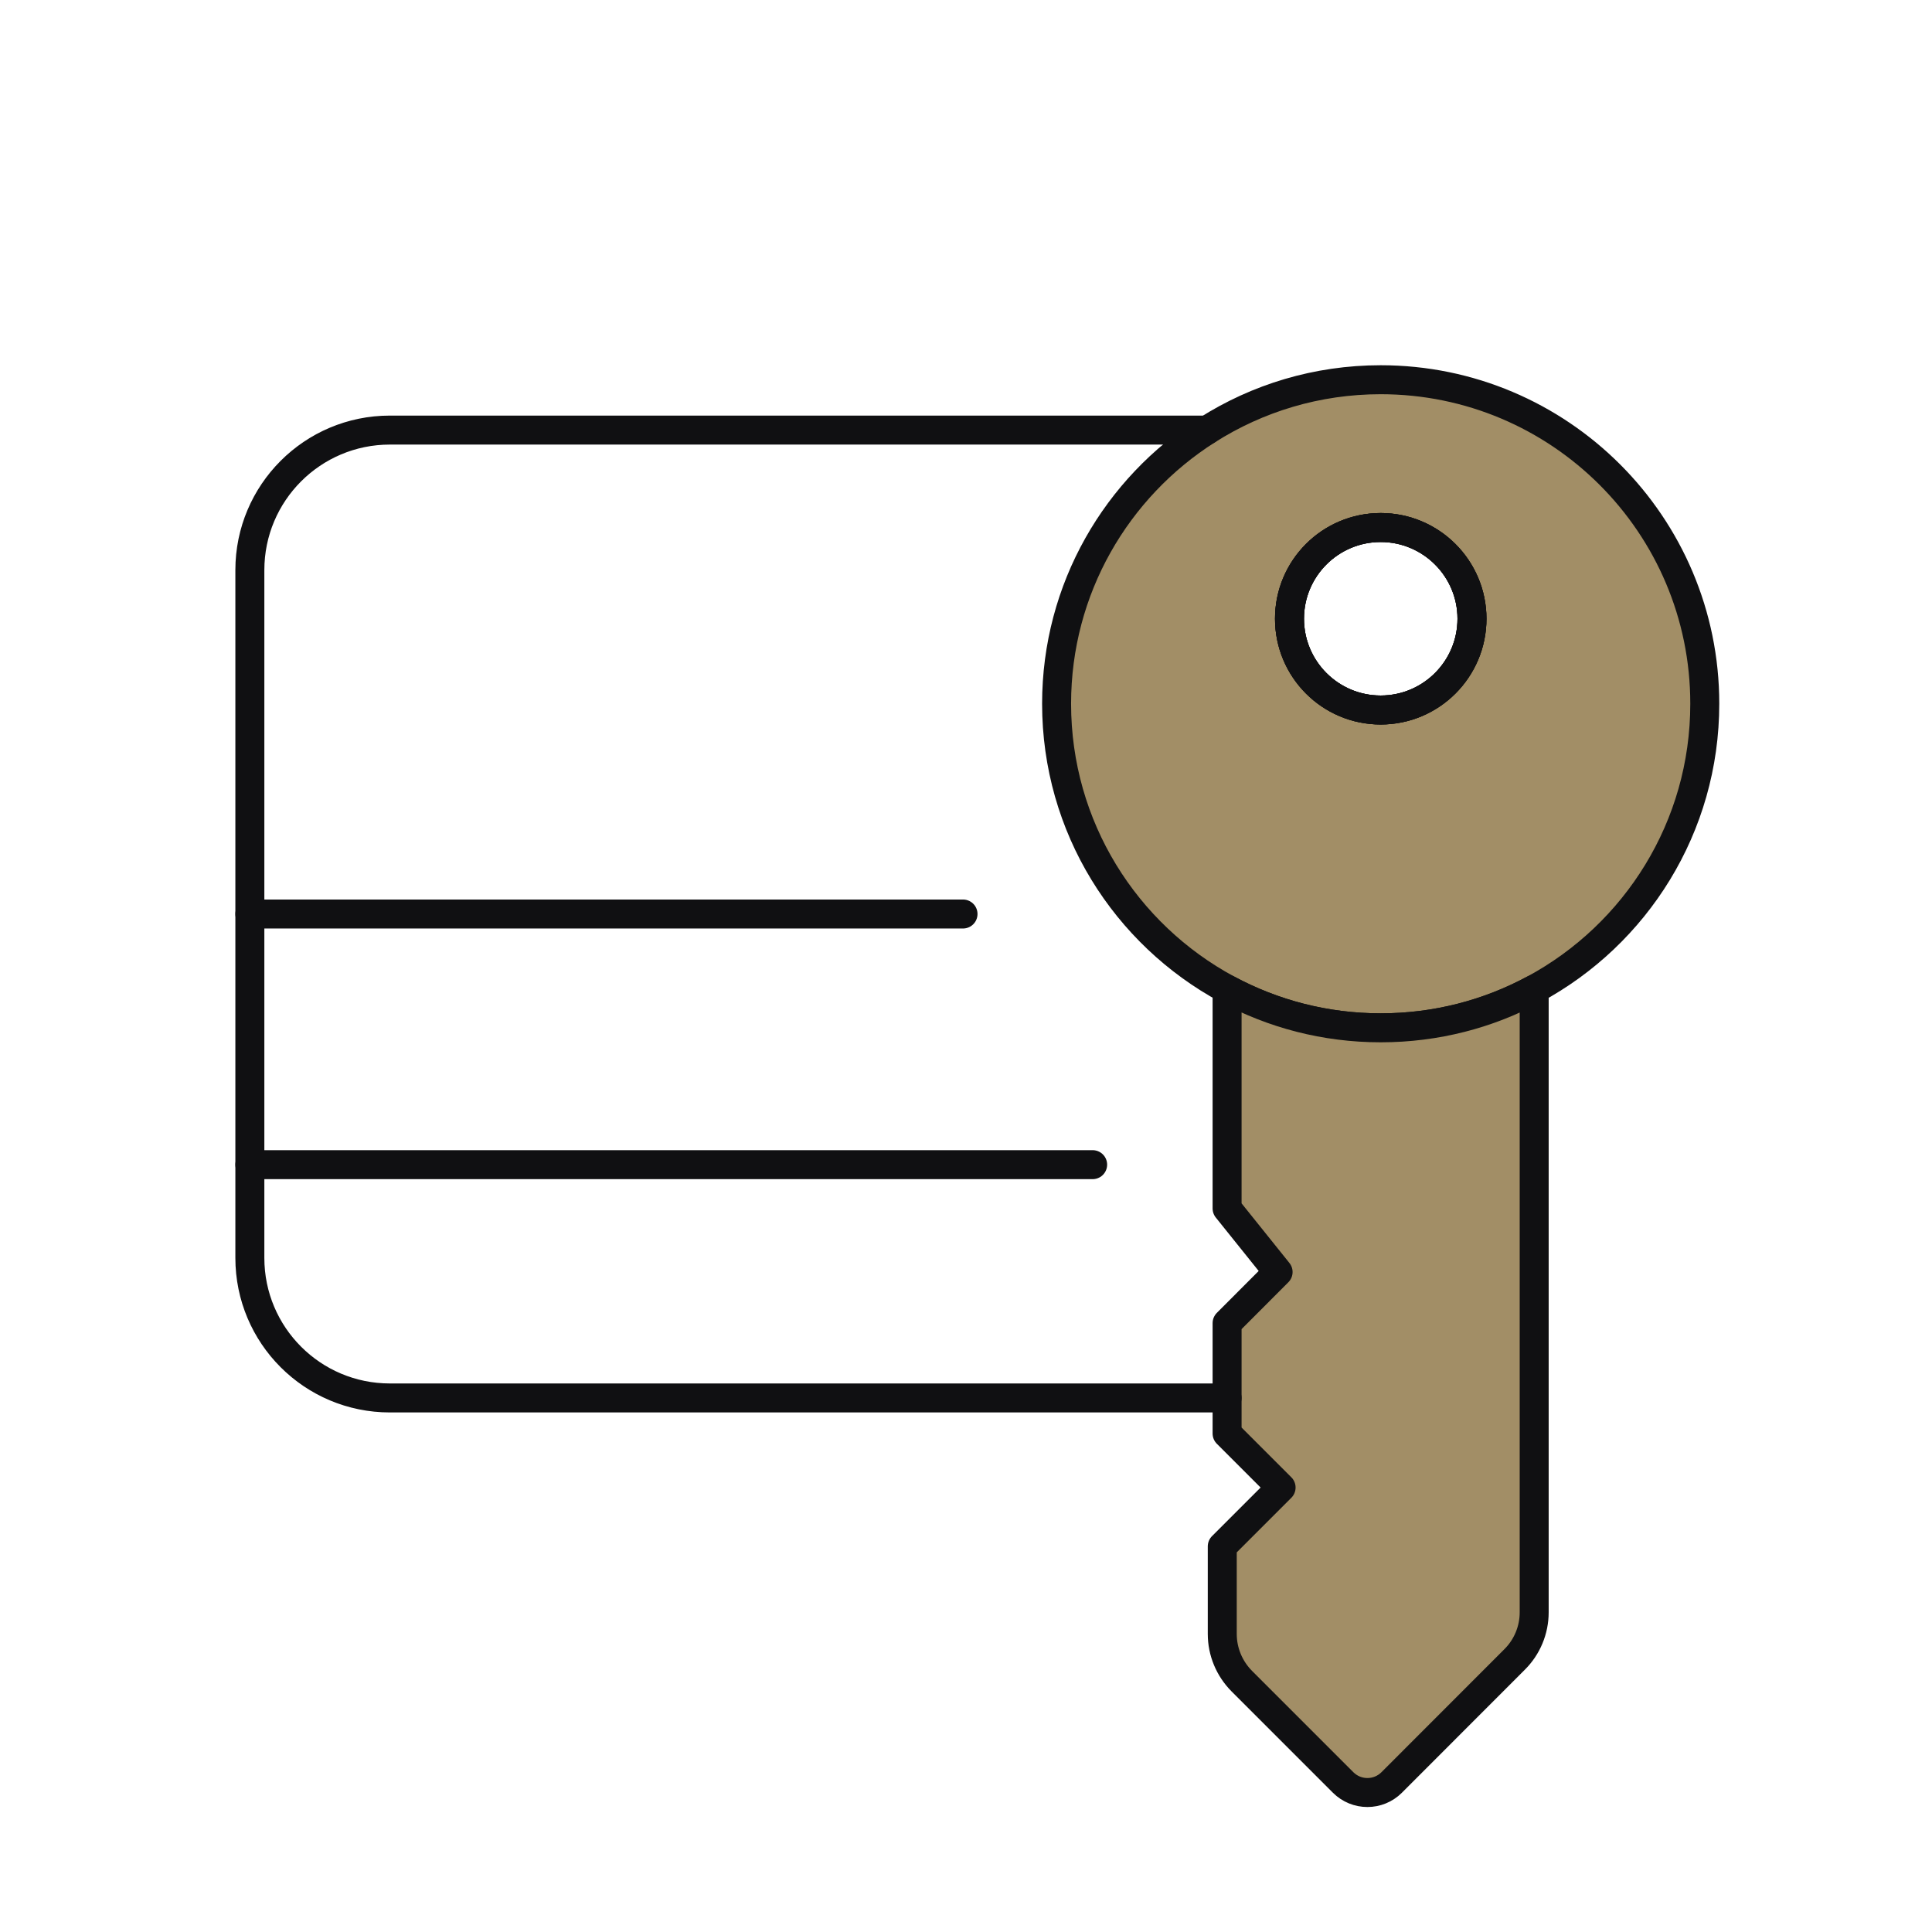 <?xml version="1.0" encoding="UTF-8"?>
<svg id="a" data-name="Layer 1" xmlns="http://www.w3.org/2000/svg" width="200" height="200" viewBox="0 0 200 200">
  <path d="m142.928,39.309c-6.61,0-12.77,1.91-17.96,5.21-9.37,5.95-15.59,16.41-15.59,28.33,0,12.78,7.14,23.88,17.65,29.55,4.73,2.55,10.14,4,15.9,4s11.16-1.44,15.89-3.99c10.52-5.67,17.66-16.78,17.66-29.56,0-18.52-15.02-33.54-33.55-33.54Zm0,34.19c-5.21,0-9.44-4.23-9.44-9.45s4.23-9.44,9.44-9.44,9.45,4.23,9.45,9.44-4.23,9.45-9.45,9.45Z" fill="#a28e66" stroke="#101012" stroke-linecap="round" stroke-linejoin="round" stroke-width="3"/>
  <path d="m152.378,64.049c0,5.22-4.23,9.45-9.45,9.45s-9.44-4.23-9.44-9.45,4.23-9.44,9.44-9.44,9.45,4.23,9.45,9.44Z" fill="none" stroke="#101012" stroke-linecap="round" stroke-linejoin="round" stroke-width="3"/>
  <path d="m152.378,64.049c0,5.22-4.23,9.45-9.45,9.45s-9.44-4.23-9.44-9.45,4.23-9.44,9.44-9.44,9.45,4.23,9.45,9.44Z" fill="none" stroke="#101012" stroke-linecap="round" stroke-linejoin="round" stroke-width="3"/>
  <path d="m158.818,102.409v64.5c0,1.83-.73,3.59-2.03,4.88l-12.72,12.73c-1.39,1.39-3.64,1.39-5.03,0l-10.49-10.49c-1.29-1.3-2.02-3.05-2.02-4.88v-9.07l6.09-6.09-5.59-5.59v-11.43l5.28-5.29-5.28-6.58v-22.7c4.73,2.55,10.14,4,15.9,4s11.16-1.44,15.89-3.99Z" fill="#a28e66" stroke="#101012" stroke-linecap="round" stroke-linejoin="round" stroke-width="3"/>
  <path d="m124.967,44.522H40.361c-8.009,0-14.496,6.495-14.496,14.496v71.202c0,8.009,6.486,14.496,14.496,14.496h86.665" fill="none" stroke="#101012" stroke-linecap="round" stroke-linejoin="round" stroke-width="3"/>
  <line x1="25.866" y1="94.618" x2="99.691" y2="94.618" fill="none" stroke="#101012" stroke-linecap="round" stroke-linejoin="round" stroke-width="3"/>
  <line x1="25.866" y1="120.565" x2="113.11" y2="120.565" fill="none" stroke="#101012" stroke-linecap="round" stroke-linejoin="round" stroke-width="3"/>
</svg>